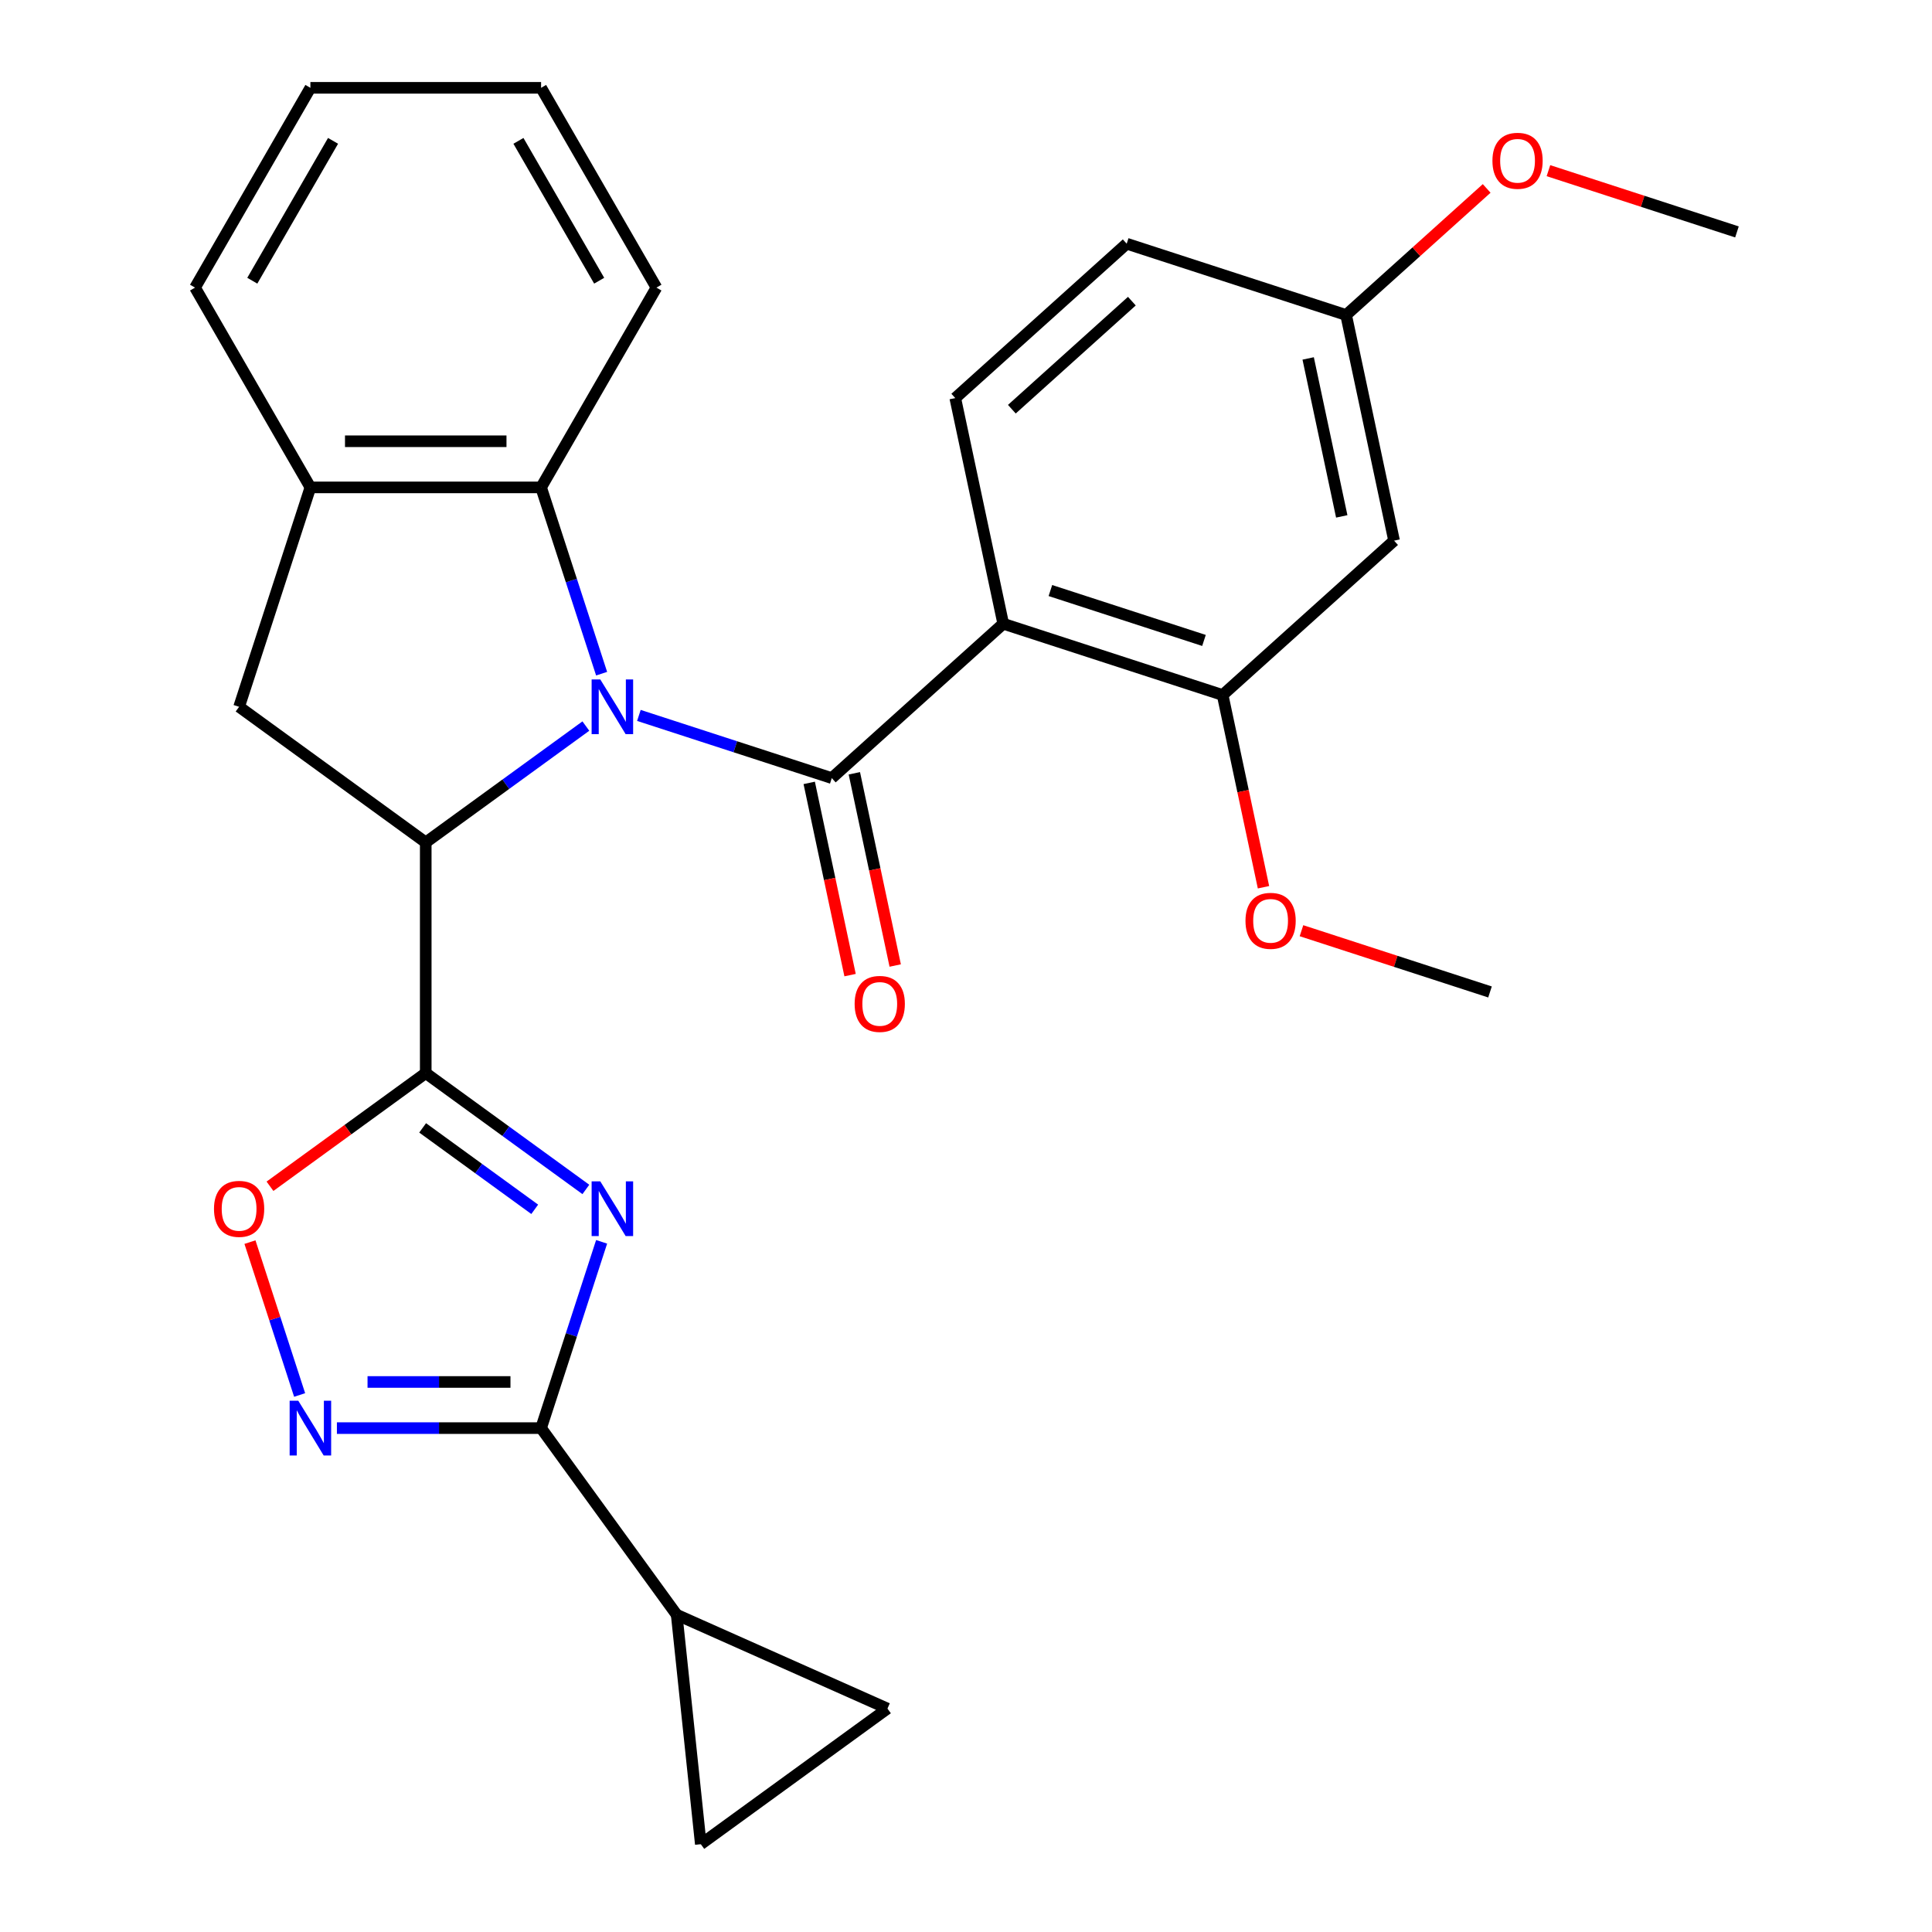 <?xml version='1.0' encoding='iso-8859-1'?>
<svg version='1.1' baseProfile='full'
              xmlns='http://www.w3.org/2000/svg'
                      xmlns:rdkit='http://www.rdkit.org/xml'
                      xmlns:xlink='http://www.w3.org/1999/xlink'
                  xml:space='preserve'
width='1000px' height='1000px' viewBox='0 0 1000 1000'>
<!-- END OF HEADER -->
<rect style='opacity:1.0;fill:#FFFFFF;stroke:none' width='1000' height='1000' x='0' y='0'> </rect>
<path class='bond-0' d='M 330.691,370.3 L 380.611,386.52' style='fill:none;fill-rule:evenodd;stroke:#0000FF;stroke-width:6px;stroke-linecap:butt;stroke-linejoin:miter;stroke-opacity:1' />
<path class='bond-0' d='M 380.611,386.52 L 430.53,402.74' style='fill:none;fill-rule:evenodd;stroke:#000000;stroke-width:6px;stroke-linecap:butt;stroke-linejoin:miter;stroke-opacity:1' />
<path class='bond-3' d='M 303.241,375.813 L 261.801,405.92' style='fill:none;fill-rule:evenodd;stroke:#0000FF;stroke-width:6px;stroke-linecap:butt;stroke-linejoin:miter;stroke-opacity:1' />
<path class='bond-3' d='M 261.801,405.92 L 220.362,436.028' style='fill:none;fill-rule:evenodd;stroke:#000000;stroke-width:6px;stroke-linecap:butt;stroke-linejoin:miter;stroke-opacity:1' />
<path class='bond-8' d='M 311.395,348.696 L 295.731,300.486' style='fill:none;fill-rule:evenodd;stroke:#0000FF;stroke-width:6px;stroke-linecap:butt;stroke-linejoin:miter;stroke-opacity:1' />
<path class='bond-8' d='M 295.731,300.486 L 280.067,252.276' style='fill:none;fill-rule:evenodd;stroke:#000000;stroke-width:6px;stroke-linecap:butt;stroke-linejoin:miter;stroke-opacity:1' />
<path class='bond-4' d='M 430.53,402.74 L 519.268,322.84' style='fill:none;fill-rule:evenodd;stroke:#000000;stroke-width:6px;stroke-linecap:butt;stroke-linejoin:miter;stroke-opacity:1' />
<path class='bond-17' d='M 418.85,405.223 L 429.424,454.97' style='fill:none;fill-rule:evenodd;stroke:#000000;stroke-width:6px;stroke-linecap:butt;stroke-linejoin:miter;stroke-opacity:1' />
<path class='bond-17' d='M 429.424,454.97 L 439.998,504.717' style='fill:none;fill-rule:evenodd;stroke:#FF0000;stroke-width:6px;stroke-linecap:butt;stroke-linejoin:miter;stroke-opacity:1' />
<path class='bond-17' d='M 442.21,400.258 L 452.784,450.005' style='fill:none;fill-rule:evenodd;stroke:#000000;stroke-width:6px;stroke-linecap:butt;stroke-linejoin:miter;stroke-opacity:1' />
<path class='bond-17' d='M 452.784,450.005 L 463.358,499.752' style='fill:none;fill-rule:evenodd;stroke:#FF0000;stroke-width:6px;stroke-linecap:butt;stroke-linejoin:miter;stroke-opacity:1' />
<path class='bond-1' d='M 220.362,555.436 L 220.362,436.028' style='fill:none;fill-rule:evenodd;stroke:#000000;stroke-width:6px;stroke-linecap:butt;stroke-linejoin:miter;stroke-opacity:1' />
<path class='bond-2' d='M 220.362,555.436 L 261.801,585.544' style='fill:none;fill-rule:evenodd;stroke:#000000;stroke-width:6px;stroke-linecap:butt;stroke-linejoin:miter;stroke-opacity:1' />
<path class='bond-2' d='M 261.801,585.544 L 303.241,615.651' style='fill:none;fill-rule:evenodd;stroke:#0000FF;stroke-width:6px;stroke-linecap:butt;stroke-linejoin:miter;stroke-opacity:1' />
<path class='bond-2' d='M 218.757,583.789 L 247.764,604.864' style='fill:none;fill-rule:evenodd;stroke:#000000;stroke-width:6px;stroke-linecap:butt;stroke-linejoin:miter;stroke-opacity:1' />
<path class='bond-2' d='M 247.764,604.864 L 276.772,625.939' style='fill:none;fill-rule:evenodd;stroke:#0000FF;stroke-width:6px;stroke-linecap:butt;stroke-linejoin:miter;stroke-opacity:1' />
<path class='bond-7' d='M 220.362,555.436 L 180.053,584.723' style='fill:none;fill-rule:evenodd;stroke:#000000;stroke-width:6px;stroke-linecap:butt;stroke-linejoin:miter;stroke-opacity:1' />
<path class='bond-7' d='M 180.053,584.723 L 139.744,614.009' style='fill:none;fill-rule:evenodd;stroke:#FF0000;stroke-width:6px;stroke-linecap:butt;stroke-linejoin:miter;stroke-opacity:1' />
<path class='bond-5' d='M 311.395,642.768 L 295.731,690.978' style='fill:none;fill-rule:evenodd;stroke:#0000FF;stroke-width:6px;stroke-linecap:butt;stroke-linejoin:miter;stroke-opacity:1' />
<path class='bond-5' d='M 295.731,690.978 L 280.067,739.187' style='fill:none;fill-rule:evenodd;stroke:#000000;stroke-width:6px;stroke-linecap:butt;stroke-linejoin:miter;stroke-opacity:1' />
<path class='bond-9' d='M 220.362,436.028 L 123.759,365.841' style='fill:none;fill-rule:evenodd;stroke:#000000;stroke-width:6px;stroke-linecap:butt;stroke-linejoin:miter;stroke-opacity:1' />
<path class='bond-11' d='M 519.268,322.84 L 632.833,359.739' style='fill:none;fill-rule:evenodd;stroke:#000000;stroke-width:6px;stroke-linecap:butt;stroke-linejoin:miter;stroke-opacity:1' />
<path class='bond-11' d='M 543.683,305.662 L 623.178,331.492' style='fill:none;fill-rule:evenodd;stroke:#000000;stroke-width:6px;stroke-linecap:butt;stroke-linejoin:miter;stroke-opacity:1' />
<path class='bond-15' d='M 519.268,322.84 L 494.442,206.041' style='fill:none;fill-rule:evenodd;stroke:#000000;stroke-width:6px;stroke-linecap:butt;stroke-linejoin:miter;stroke-opacity:1' />
<path class='bond-10' d='M 280.067,739.187 L 350.253,835.791' style='fill:none;fill-rule:evenodd;stroke:#000000;stroke-width:6px;stroke-linecap:butt;stroke-linejoin:miter;stroke-opacity:1' />
<path class='bond-30' d='M 280.067,739.187 L 227.225,739.187' style='fill:none;fill-rule:evenodd;stroke:#000000;stroke-width:6px;stroke-linecap:butt;stroke-linejoin:miter;stroke-opacity:1' />
<path class='bond-30' d='M 227.225,739.187 L 174.383,739.187' style='fill:none;fill-rule:evenodd;stroke:#0000FF;stroke-width:6px;stroke-linecap:butt;stroke-linejoin:miter;stroke-opacity:1' />
<path class='bond-30' d='M 264.214,715.306 L 227.225,715.306' style='fill:none;fill-rule:evenodd;stroke:#000000;stroke-width:6px;stroke-linecap:butt;stroke-linejoin:miter;stroke-opacity:1' />
<path class='bond-30' d='M 227.225,715.306 L 190.236,715.306' style='fill:none;fill-rule:evenodd;stroke:#0000FF;stroke-width:6px;stroke-linecap:butt;stroke-linejoin:miter;stroke-opacity:1' />
<path class='bond-6' d='M 155.087,722.042 L 142.232,682.48' style='fill:none;fill-rule:evenodd;stroke:#0000FF;stroke-width:6px;stroke-linecap:butt;stroke-linejoin:miter;stroke-opacity:1' />
<path class='bond-6' d='M 142.232,682.48 L 129.378,642.917' style='fill:none;fill-rule:evenodd;stroke:#FF0000;stroke-width:6px;stroke-linecap:butt;stroke-linejoin:miter;stroke-opacity:1' />
<path class='bond-12' d='M 280.067,252.276 L 160.658,252.276' style='fill:none;fill-rule:evenodd;stroke:#000000;stroke-width:6px;stroke-linecap:butt;stroke-linejoin:miter;stroke-opacity:1' />
<path class='bond-12' d='M 262.155,228.395 L 178.569,228.395' style='fill:none;fill-rule:evenodd;stroke:#000000;stroke-width:6px;stroke-linecap:butt;stroke-linejoin:miter;stroke-opacity:1' />
<path class='bond-21' d='M 280.067,252.276 L 339.771,148.865' style='fill:none;fill-rule:evenodd;stroke:#000000;stroke-width:6px;stroke-linecap:butt;stroke-linejoin:miter;stroke-opacity:1' />
<path class='bond-28' d='M 123.759,365.841 L 160.658,252.276' style='fill:none;fill-rule:evenodd;stroke:#000000;stroke-width:6px;stroke-linecap:butt;stroke-linejoin:miter;stroke-opacity:1' />
<path class='bond-13' d='M 350.253,835.791 L 459.338,884.359' style='fill:none;fill-rule:evenodd;stroke:#000000;stroke-width:6px;stroke-linecap:butt;stroke-linejoin:miter;stroke-opacity:1' />
<path class='bond-14' d='M 350.253,835.791 L 362.735,954.545' style='fill:none;fill-rule:evenodd;stroke:#000000;stroke-width:6px;stroke-linecap:butt;stroke-linejoin:miter;stroke-opacity:1' />
<path class='bond-16' d='M 632.833,359.739 L 721.571,279.839' style='fill:none;fill-rule:evenodd;stroke:#000000;stroke-width:6px;stroke-linecap:butt;stroke-linejoin:miter;stroke-opacity:1' />
<path class='bond-20' d='M 632.833,359.739 L 643.407,409.487' style='fill:none;fill-rule:evenodd;stroke:#000000;stroke-width:6px;stroke-linecap:butt;stroke-linejoin:miter;stroke-opacity:1' />
<path class='bond-20' d='M 643.407,409.487 L 653.981,459.234' style='fill:none;fill-rule:evenodd;stroke:#FF0000;stroke-width:6px;stroke-linecap:butt;stroke-linejoin:miter;stroke-opacity:1' />
<path class='bond-23' d='M 160.658,252.276 L 100.954,148.865' style='fill:none;fill-rule:evenodd;stroke:#000000;stroke-width:6px;stroke-linecap:butt;stroke-linejoin:miter;stroke-opacity:1' />
<path class='bond-32' d='M 459.338,884.359 L 362.735,954.545' style='fill:none;fill-rule:evenodd;stroke:#000000;stroke-width:6px;stroke-linecap:butt;stroke-linejoin:miter;stroke-opacity:1' />
<path class='bond-19' d='M 494.442,206.041 L 583.18,126.141' style='fill:none;fill-rule:evenodd;stroke:#000000;stroke-width:6px;stroke-linecap:butt;stroke-linejoin:miter;stroke-opacity:1' />
<path class='bond-19' d='M 523.732,211.803 L 585.849,155.873' style='fill:none;fill-rule:evenodd;stroke:#000000;stroke-width:6px;stroke-linecap:butt;stroke-linejoin:miter;stroke-opacity:1' />
<path class='bond-31' d='M 721.571,279.839 L 696.744,163.04' style='fill:none;fill-rule:evenodd;stroke:#000000;stroke-width:6px;stroke-linecap:butt;stroke-linejoin:miter;stroke-opacity:1' />
<path class='bond-31' d='M 694.487,267.285 L 677.108,185.525' style='fill:none;fill-rule:evenodd;stroke:#000000;stroke-width:6px;stroke-linecap:butt;stroke-linejoin:miter;stroke-opacity:1' />
<path class='bond-18' d='M 696.744,163.04 L 583.18,126.141' style='fill:none;fill-rule:evenodd;stroke:#000000;stroke-width:6px;stroke-linecap:butt;stroke-linejoin:miter;stroke-opacity:1' />
<path class='bond-22' d='M 696.744,163.04 L 733.12,130.287' style='fill:none;fill-rule:evenodd;stroke:#000000;stroke-width:6px;stroke-linecap:butt;stroke-linejoin:miter;stroke-opacity:1' />
<path class='bond-22' d='M 733.12,130.287 L 769.497,97.533' style='fill:none;fill-rule:evenodd;stroke:#FF0000;stroke-width:6px;stroke-linecap:butt;stroke-linejoin:miter;stroke-opacity:1' />
<path class='bond-24' d='M 673.644,481.733 L 722.434,497.585' style='fill:none;fill-rule:evenodd;stroke:#FF0000;stroke-width:6px;stroke-linecap:butt;stroke-linejoin:miter;stroke-opacity:1' />
<path class='bond-24' d='M 722.434,497.585 L 771.223,513.438' style='fill:none;fill-rule:evenodd;stroke:#000000;stroke-width:6px;stroke-linecap:butt;stroke-linejoin:miter;stroke-opacity:1' />
<path class='bond-26' d='M 339.771,148.865 L 280.067,45.455' style='fill:none;fill-rule:evenodd;stroke:#000000;stroke-width:6px;stroke-linecap:butt;stroke-linejoin:miter;stroke-opacity:1' />
<path class='bond-26' d='M 310.133,145.295 L 268.34,72.907' style='fill:none;fill-rule:evenodd;stroke:#000000;stroke-width:6px;stroke-linecap:butt;stroke-linejoin:miter;stroke-opacity:1' />
<path class='bond-25' d='M 801.467,88.334 L 850.257,104.187' style='fill:none;fill-rule:evenodd;stroke:#FF0000;stroke-width:6px;stroke-linecap:butt;stroke-linejoin:miter;stroke-opacity:1' />
<path class='bond-25' d='M 850.257,104.187 L 899.046,120.039' style='fill:none;fill-rule:evenodd;stroke:#000000;stroke-width:6px;stroke-linecap:butt;stroke-linejoin:miter;stroke-opacity:1' />
<path class='bond-29' d='M 100.954,148.865 L 160.658,45.455' style='fill:none;fill-rule:evenodd;stroke:#000000;stroke-width:6px;stroke-linecap:butt;stroke-linejoin:miter;stroke-opacity:1' />
<path class='bond-29' d='M 130.591,145.295 L 172.384,72.907' style='fill:none;fill-rule:evenodd;stroke:#000000;stroke-width:6px;stroke-linecap:butt;stroke-linejoin:miter;stroke-opacity:1' />
<path class='bond-27' d='M 280.067,45.455 L 160.658,45.455' style='fill:none;fill-rule:evenodd;stroke:#000000;stroke-width:6px;stroke-linecap:butt;stroke-linejoin:miter;stroke-opacity:1' />
<path  class='atom-0' d='M 310.706 351.681
L 319.986 366.681
Q 320.906 368.161, 322.386 370.841
Q 323.866 373.521, 323.946 373.681
L 323.946 351.681
L 327.706 351.681
L 327.706 380.001
L 323.826 380.001
L 313.866 363.601
Q 312.706 361.681, 311.466 359.481
Q 310.266 357.281, 309.906 356.601
L 309.906 380.001
L 306.226 380.001
L 306.226 351.681
L 310.706 351.681
' fill='#0000FF'/>
<path  class='atom-3' d='M 310.706 611.463
L 319.986 626.463
Q 320.906 627.943, 322.386 630.623
Q 323.866 633.303, 323.946 633.463
L 323.946 611.463
L 327.706 611.463
L 327.706 639.783
L 323.826 639.783
L 313.866 623.383
Q 312.706 621.463, 311.466 619.263
Q 310.266 617.063, 309.906 616.383
L 309.906 639.783
L 306.226 639.783
L 306.226 611.463
L 310.706 611.463
' fill='#0000FF'/>
<path  class='atom-7' d='M 154.398 725.027
L 163.678 740.027
Q 164.598 741.507, 166.078 744.187
Q 167.558 746.867, 167.638 747.027
L 167.638 725.027
L 171.398 725.027
L 171.398 753.347
L 167.518 753.347
L 157.558 736.947
Q 156.398 735.027, 155.158 732.827
Q 153.958 730.627, 153.598 729.947
L 153.598 753.347
L 149.918 753.347
L 149.918 725.027
L 154.398 725.027
' fill='#0000FF'/>
<path  class='atom-8' d='M 110.759 625.703
Q 110.759 618.903, 114.119 615.103
Q 117.479 611.303, 123.759 611.303
Q 130.039 611.303, 133.399 615.103
Q 136.759 618.903, 136.759 625.703
Q 136.759 632.583, 133.359 636.503
Q 129.959 640.383, 123.759 640.383
Q 117.519 640.383, 114.119 636.503
Q 110.759 632.623, 110.759 625.703
M 123.759 637.183
Q 128.079 637.183, 130.399 634.303
Q 132.759 631.383, 132.759 625.703
Q 132.759 620.143, 130.399 617.343
Q 128.079 614.503, 123.759 614.503
Q 119.439 614.503, 117.079 617.303
Q 114.759 620.103, 114.759 625.703
Q 114.759 631.423, 117.079 634.303
Q 119.439 637.183, 123.759 637.183
' fill='#FF0000'/>
<path  class='atom-18' d='M 442.357 519.619
Q 442.357 512.819, 445.717 509.019
Q 449.077 505.219, 455.357 505.219
Q 461.637 505.219, 464.997 509.019
Q 468.357 512.819, 468.357 519.619
Q 468.357 526.499, 464.957 530.419
Q 461.557 534.299, 455.357 534.299
Q 449.117 534.299, 445.717 530.419
Q 442.357 526.539, 442.357 519.619
M 455.357 531.099
Q 459.677 531.099, 461.997 528.219
Q 464.357 525.299, 464.357 519.619
Q 464.357 514.059, 461.997 511.259
Q 459.677 508.419, 455.357 508.419
Q 451.037 508.419, 448.677 511.219
Q 446.357 514.019, 446.357 519.619
Q 446.357 525.339, 448.677 528.219
Q 451.037 531.099, 455.357 531.099
' fill='#FF0000'/>
<path  class='atom-21' d='M 644.659 476.619
Q 644.659 469.819, 648.019 466.019
Q 651.379 462.219, 657.659 462.219
Q 663.939 462.219, 667.299 466.019
Q 670.659 469.819, 670.659 476.619
Q 670.659 483.499, 667.259 487.419
Q 663.859 491.299, 657.659 491.299
Q 651.419 491.299, 648.019 487.419
Q 644.659 483.539, 644.659 476.619
M 657.659 488.099
Q 661.979 488.099, 664.299 485.219
Q 666.659 482.299, 666.659 476.619
Q 666.659 471.059, 664.299 468.259
Q 661.979 465.419, 657.659 465.419
Q 653.339 465.419, 650.979 468.219
Q 648.659 471.019, 648.659 476.619
Q 648.659 482.339, 650.979 485.219
Q 653.339 488.099, 657.659 488.099
' fill='#FF0000'/>
<path  class='atom-23' d='M 772.482 83.22
Q 772.482 76.42, 775.842 72.62
Q 779.202 68.82, 785.482 68.82
Q 791.762 68.82, 795.122 72.62
Q 798.482 76.42, 798.482 83.22
Q 798.482 90.1, 795.082 94.02
Q 791.682 97.9, 785.482 97.9
Q 779.242 97.9, 775.842 94.02
Q 772.482 90.14, 772.482 83.22
M 785.482 94.7
Q 789.802 94.7, 792.122 91.82
Q 794.482 88.9, 794.482 83.22
Q 794.482 77.66, 792.122 74.86
Q 789.802 72.02, 785.482 72.02
Q 781.162 72.02, 778.802 74.82
Q 776.482 77.62, 776.482 83.22
Q 776.482 88.94, 778.802 91.82
Q 781.162 94.7, 785.482 94.7
' fill='#FF0000'/>
</svg>
